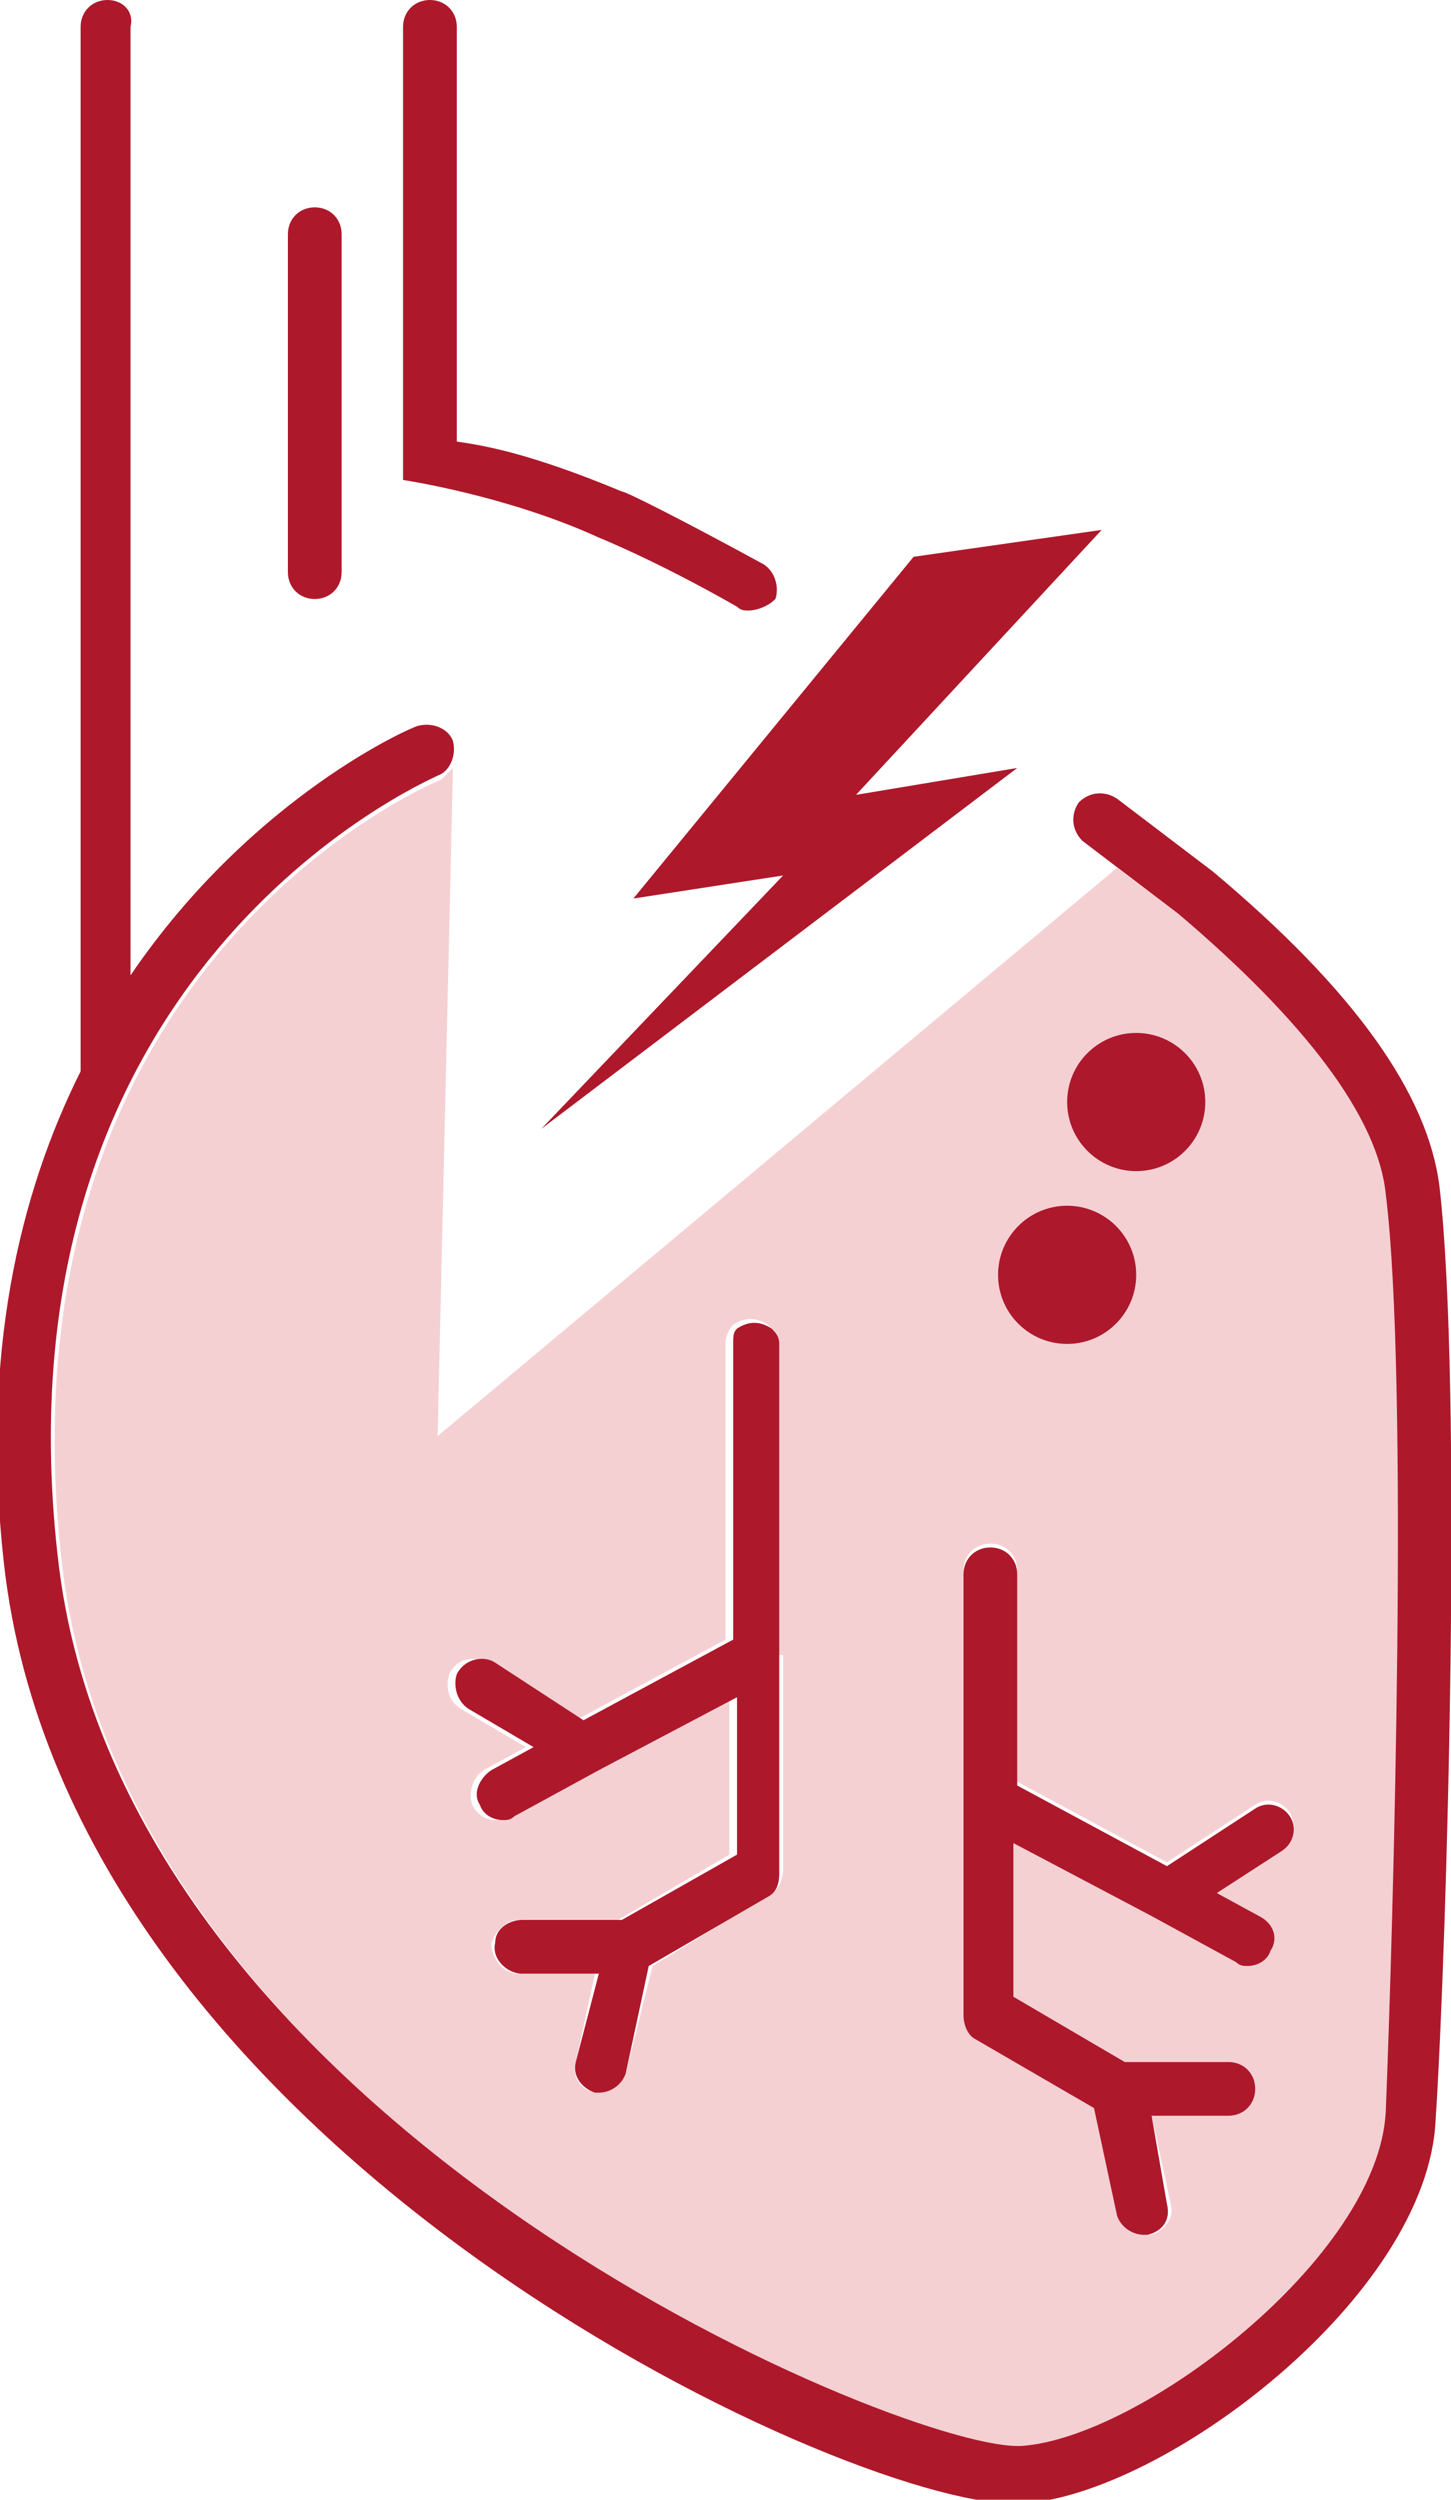 <?xml version="1.0" encoding="UTF-8"?>
<svg xmlns="http://www.w3.org/2000/svg" xmlns:xlink="http://www.w3.org/1999/xlink" version="1.1" id="Ebene_1" x="0px" y="0px" viewBox="0 0 37.8 65.1" xml:space="preserve">
<g>
	<g>
		<g>
			<polygon fill="#AE182B" points="23.8,14.5 28.7,13.8 22.3,20.7 26.5,20 14.1,29.4 20.4,22.8 16.5,23.4    "></polygon>
		</g>
	</g>
	<g>
		<path fill="#AE182B" d="M19.5,15.9c-0.1,0-0.2,0-0.3-0.1c-2.1-1.2-3.6-1.8-3.6-1.8c-2.4-1.1-5.1-1.5-5.1-1.5V0.7    c0-0.4,0.3-0.7,0.7-0.7s0.7,0.3,0.7,0.7v10.8c0.7,0.1,1.9,0.3,4.3,1.3c0.1,0,1.5,0.7,3.7,1.9c0.3,0.2,0.4,0.6,0.3,0.9    C20,15.8,19.7,15.9,19.5,15.9z"></path>
	</g>
	<path opacity="0.2" fill="#CD1423" d="M36.1,31.1c-0.2-2-2.1-4.5-5.4-7.3l-1.6-1.2L11.4,37.4L11.8,20   c-0.1,0.1-0.2,0.2-0.3,0.3c-0.5,0.2-11.6,5-9.9,20.3c1.6,14.8,21.8,23.2,25,23.2h0.1c3.1-0.2,9.4-5,9.5-8.7   C36.4,49.9,36.7,35.9,36.1,31.1z M29.6,26.9c1,0,1.8,0.8,1.8,1.8s-0.8,1.8-1.8,1.8s-1.8-0.8-1.8-1.8S28.7,26.9,29.6,26.9z    M27.8,31.4c1,0,1.8,0.8,1.8,1.8S28.8,35,27.8,35S26,34.1,26,33.2C26,32.2,26.8,31.4,27.8,31.4z M20.4,43.1v5.6   c0,0.2-0.1,0.5-0.3,0.6L17,51.2L16.3,54c-0.1,0.3-0.4,0.5-0.7,0.5h-0.1c-0.4-0.1-0.6-0.4-0.5-0.8l0.5-2.3h-2   c-0.4,0-0.7-0.4-0.7-0.8c0.1-0.3,0.4-0.6,0.7-0.6h2.6l2.9-1.7v-4.1l-3.6,1.9l0,0l-2.2,1.2c-0.1,0.1-0.2,0.1-0.3,0.1   c-0.3,0-0.5-0.2-0.6-0.4c-0.1-0.3,0-0.7,0.3-0.9l1.1-0.6l-1.7-1c-0.3-0.2-0.4-0.5-0.3-0.9c0.2-0.4,0.6-0.5,1-0.3l2.3,1.5l3.9-2.1   V35c0-0.2,0.1-0.4,0.2-0.5c0.3-0.2,0.6-0.2,0.9,0l0,0c0.1,0.1,0.2,0.2,0.2,0.4v8.2H20.4z M33.4,48.2l-1.7,1.1l1.1,0.6   c0.3,0.2,0.5,0.6,0.3,0.9c-0.1,0.2-0.4,0.4-0.6,0.4c-0.1,0-0.2,0-0.3-0.1L30,49.9l0,0L26.4,48v4l2.9,1.7H32c0.4,0,0.7,0.3,0.7,0.7   s-0.3,0.7-0.7,0.7h-2l0.5,2.3c0.1,0.4-0.2,0.7-0.5,0.8h-0.1c-0.3,0-0.6-0.2-0.7-0.5l-0.6-2.8L25.4,53c-0.2-0.1-0.3-0.3-0.3-0.6   v-5.6v-5.9c0-0.4,0.3-0.7,0.7-0.7c0.4,0,0.7,0.3,0.7,0.7v5.5l3.9,2.1l2.3-1.5c0.3-0.2,0.7-0.1,0.9,0.2C33.8,47.6,33.7,48,33.4,48.2   z"></path>
	<g>
		<path fill="#AE182B" d="M8.2,15.6c-0.4,0-0.7-0.3-0.7-0.7V6.1c0-0.4,0.3-0.7,0.7-0.7s0.7,0.3,0.7,0.7v8.8    C8.9,15.3,8.6,15.6,8.2,15.6z"></path>
	</g>
	<path fill="#AE182B" d="M37.5,30.9c-0.3-2.4-2.2-5.1-5.9-8.2l-2.5-1.9c-0.3-0.2-0.7-0.2-1,0.1c-0.2,0.3-0.2,0.7,0.1,1l2.5,1.9   c3.3,2.8,5.2,5.3,5.4,7.3c0.6,4.8,0.2,18.9,0,23.9c-0.2,3.8-6.4,8.5-9.5,8.7h-0.1c-3.2,0-23.4-8.4-25-23.2   c-1.7-15.2,9.5-20.1,9.9-20.3c0.3-0.1,0.5-0.5,0.4-0.9c-0.1-0.3-0.5-0.5-0.9-0.4c-0.1,0-4.3,1.8-7.5,6.5V0.7C3.5,0.3,3.2,0,2.8,0   S2.1,0.3,2.1,0.7v27.1c0,0,0,0,0,0.1c-1.6,3.2-2.6,7.4-2,12.8C1.8,56,22,65.2,26.4,65.2c0.1,0,0.1,0,0.2,0   c3.7-0.2,10.6-5.4,10.8-10C37.7,50.6,38.1,36.1,37.5,30.9z"></path>
	<g>
		<circle fill="#AD182C" cx="29.6" cy="28.7" r="1.8"></circle>
	</g>
	<g>
		<circle fill="#AD182C" cx="27.8" cy="33.2" r="1.8"></circle>
	</g>
	<path fill="#AE182B" d="M33.6,47.3c-0.2-0.3-0.6-0.4-0.9-0.2l-2.3,1.5l-3.9-2.1V41c0-0.4-0.3-0.7-0.7-0.7c-0.4,0-0.7,0.3-0.7,0.7   v5.9v5.6c0,0.2,0.1,0.5,0.3,0.6l3.1,1.8l0.6,2.8c0.1,0.3,0.4,0.5,0.7,0.5h0.1c0.4-0.1,0.6-0.4,0.5-0.8L30,55.1h2   c0.4,0,0.7-0.3,0.7-0.7s-0.3-0.7-0.7-0.7h-2.7L26.4,52v-4l3.6,1.9l0,0l2.2,1.2c0.1,0.1,0.2,0.1,0.3,0.1c0.2,0,0.5-0.1,0.6-0.4   c0.2-0.3,0.1-0.7-0.3-0.9l-1.1-0.6l1.7-1.1C33.7,48,33.8,47.6,33.6,47.3z"></path>
	<path fill="#AE182B" d="M19.1,35v7.7l-3.9,2.1l-2.3-1.5c-0.3-0.2-0.8-0.1-1,0.3c-0.1,0.3,0,0.7,0.3,0.9l1.7,1l-1.1,0.6   c-0.3,0.2-0.5,0.6-0.3,0.9c0.1,0.3,0.4,0.4,0.6,0.4c0.1,0,0.2,0,0.3-0.1l2.2-1.2l0,0l3.6-1.9v4.1l-3,1.7h-2.6   c-0.3,0-0.7,0.2-0.7,0.6c-0.1,0.4,0.3,0.8,0.7,0.8h2L15,53.7c-0.1,0.4,0.2,0.7,0.5,0.8h0.1c0.3,0,0.6-0.2,0.7-0.5l0.6-2.8l3.1-1.8   c0.2-0.1,0.3-0.3,0.3-0.6v-5.6V35c0-0.2-0.1-0.3-0.2-0.4l0,0c-0.3-0.2-0.6-0.2-0.9,0l0,0C19.1,34.7,19.1,34.8,19.1,35z"></path>
</g>
</svg>
